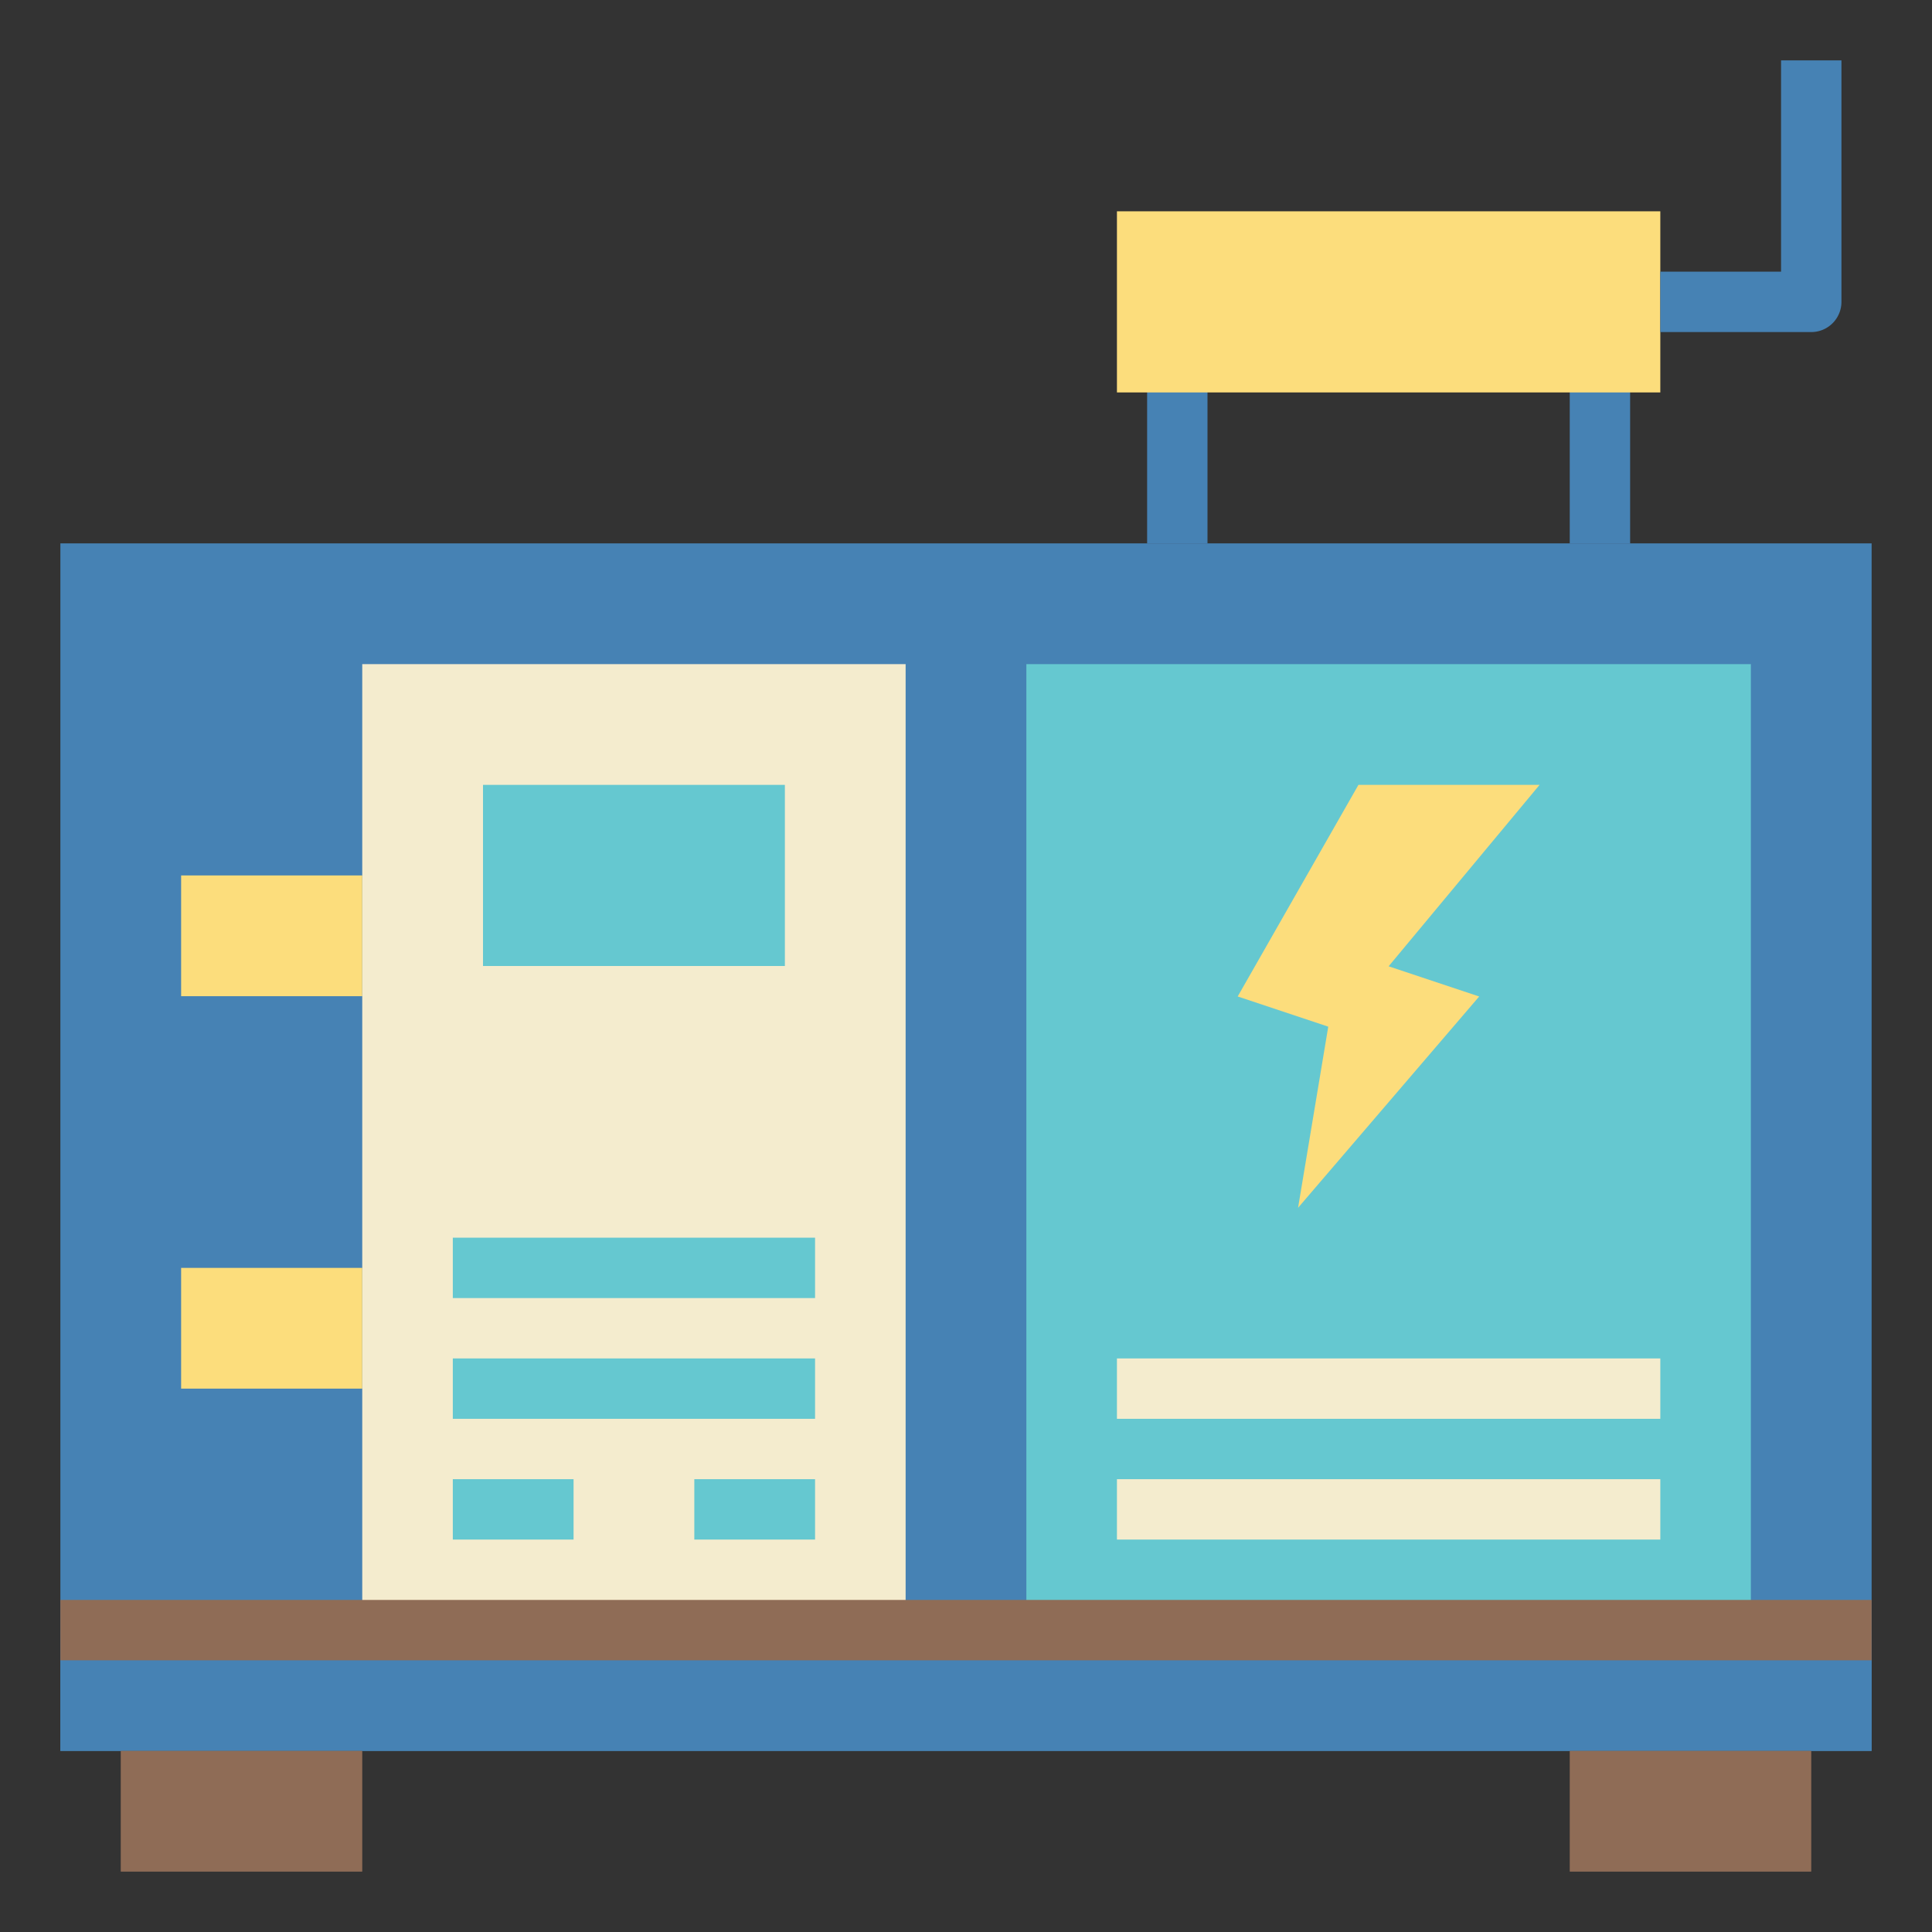 <?xml version="1.0" encoding="UTF-8"?> <svg xmlns="http://www.w3.org/2000/svg" width="800px" height="800px" viewBox="0 0 64 64" data-name="Layer 1" id="Layer_1" fill="#000000"><rect x="0" y="0" width="64" height="64" fill="#333333" stroke="none"/><g id="SVGRepo_bgCarrier" stroke-width="0"></g><g id="SVGRepo_tracerCarrier" stroke-linecap="round" stroke-linejoin="round"></g><g id="SVGRepo_iconCarrier"><defs><style>.cls-1{fill:#4682B4;}.cls-2{fill:#4682B4;}.cls-3{fill:#8f6c56;}.cls-4{fill:#65c8d0;}.cls-5{fill:#f4ecce;}.cls-6{fill:#fcdd7c;}</style></defs><rect class="cls-1" height="6" width="2" x="38" y="12"></rect><rect class="cls-1" height="6" width="2" x="52" y="12"></rect><rect class="cls-2" height="40" width="60" x="2" y="18"></rect><rect class="cls-1" height="4" width="60" x="2" y="54"></rect><polyline class="cls-3" points="12 58 12 62 4 62 4 58"></polyline><polyline class="cls-3" points="60 58 60 62 52 62 52 58"></polyline><rect class="cls-4" height="32" width="24" x="34" y="22"></rect><rect class="cls-5" height="32" width="18" x="12" y="22"></rect><polyline class="cls-6" points="12 33 6 33 6 29 12 29"></polyline><polyline class="cls-6" points="12 46 6 46 6 42 12 42"></polyline><rect class="cls-3" height="2" width="60" x="2" y="53"></rect><polygon class="cls-6" points="41 33.01 44 34.01 43 40.01 49 33.01 46 32.01 51 26 45 26 41 33.01"></polygon><rect class="cls-5" height="2" width="18" x="37" y="45"></rect><rect class="cls-5" height="2" width="18" x="37" y="49"></rect><rect class="cls-4" height="6" width="10" x="16" y="26"></rect><rect class="cls-4" height="2" width="12" x="15" y="45"></rect><rect class="cls-4" height="2" width="12" x="15" y="41"></rect><rect class="cls-4" height="2" width="4" x="15" y="49"></rect><rect class="cls-4" height="2" width="4" x="23" y="49"></rect><rect class="cls-6" height="6" width="18" x="37" y="7"></rect><path class="cls-1" d="M60,11H55V9h4V2h2v8A1,1,0,0,1,60,11Z"></path></g></svg> 